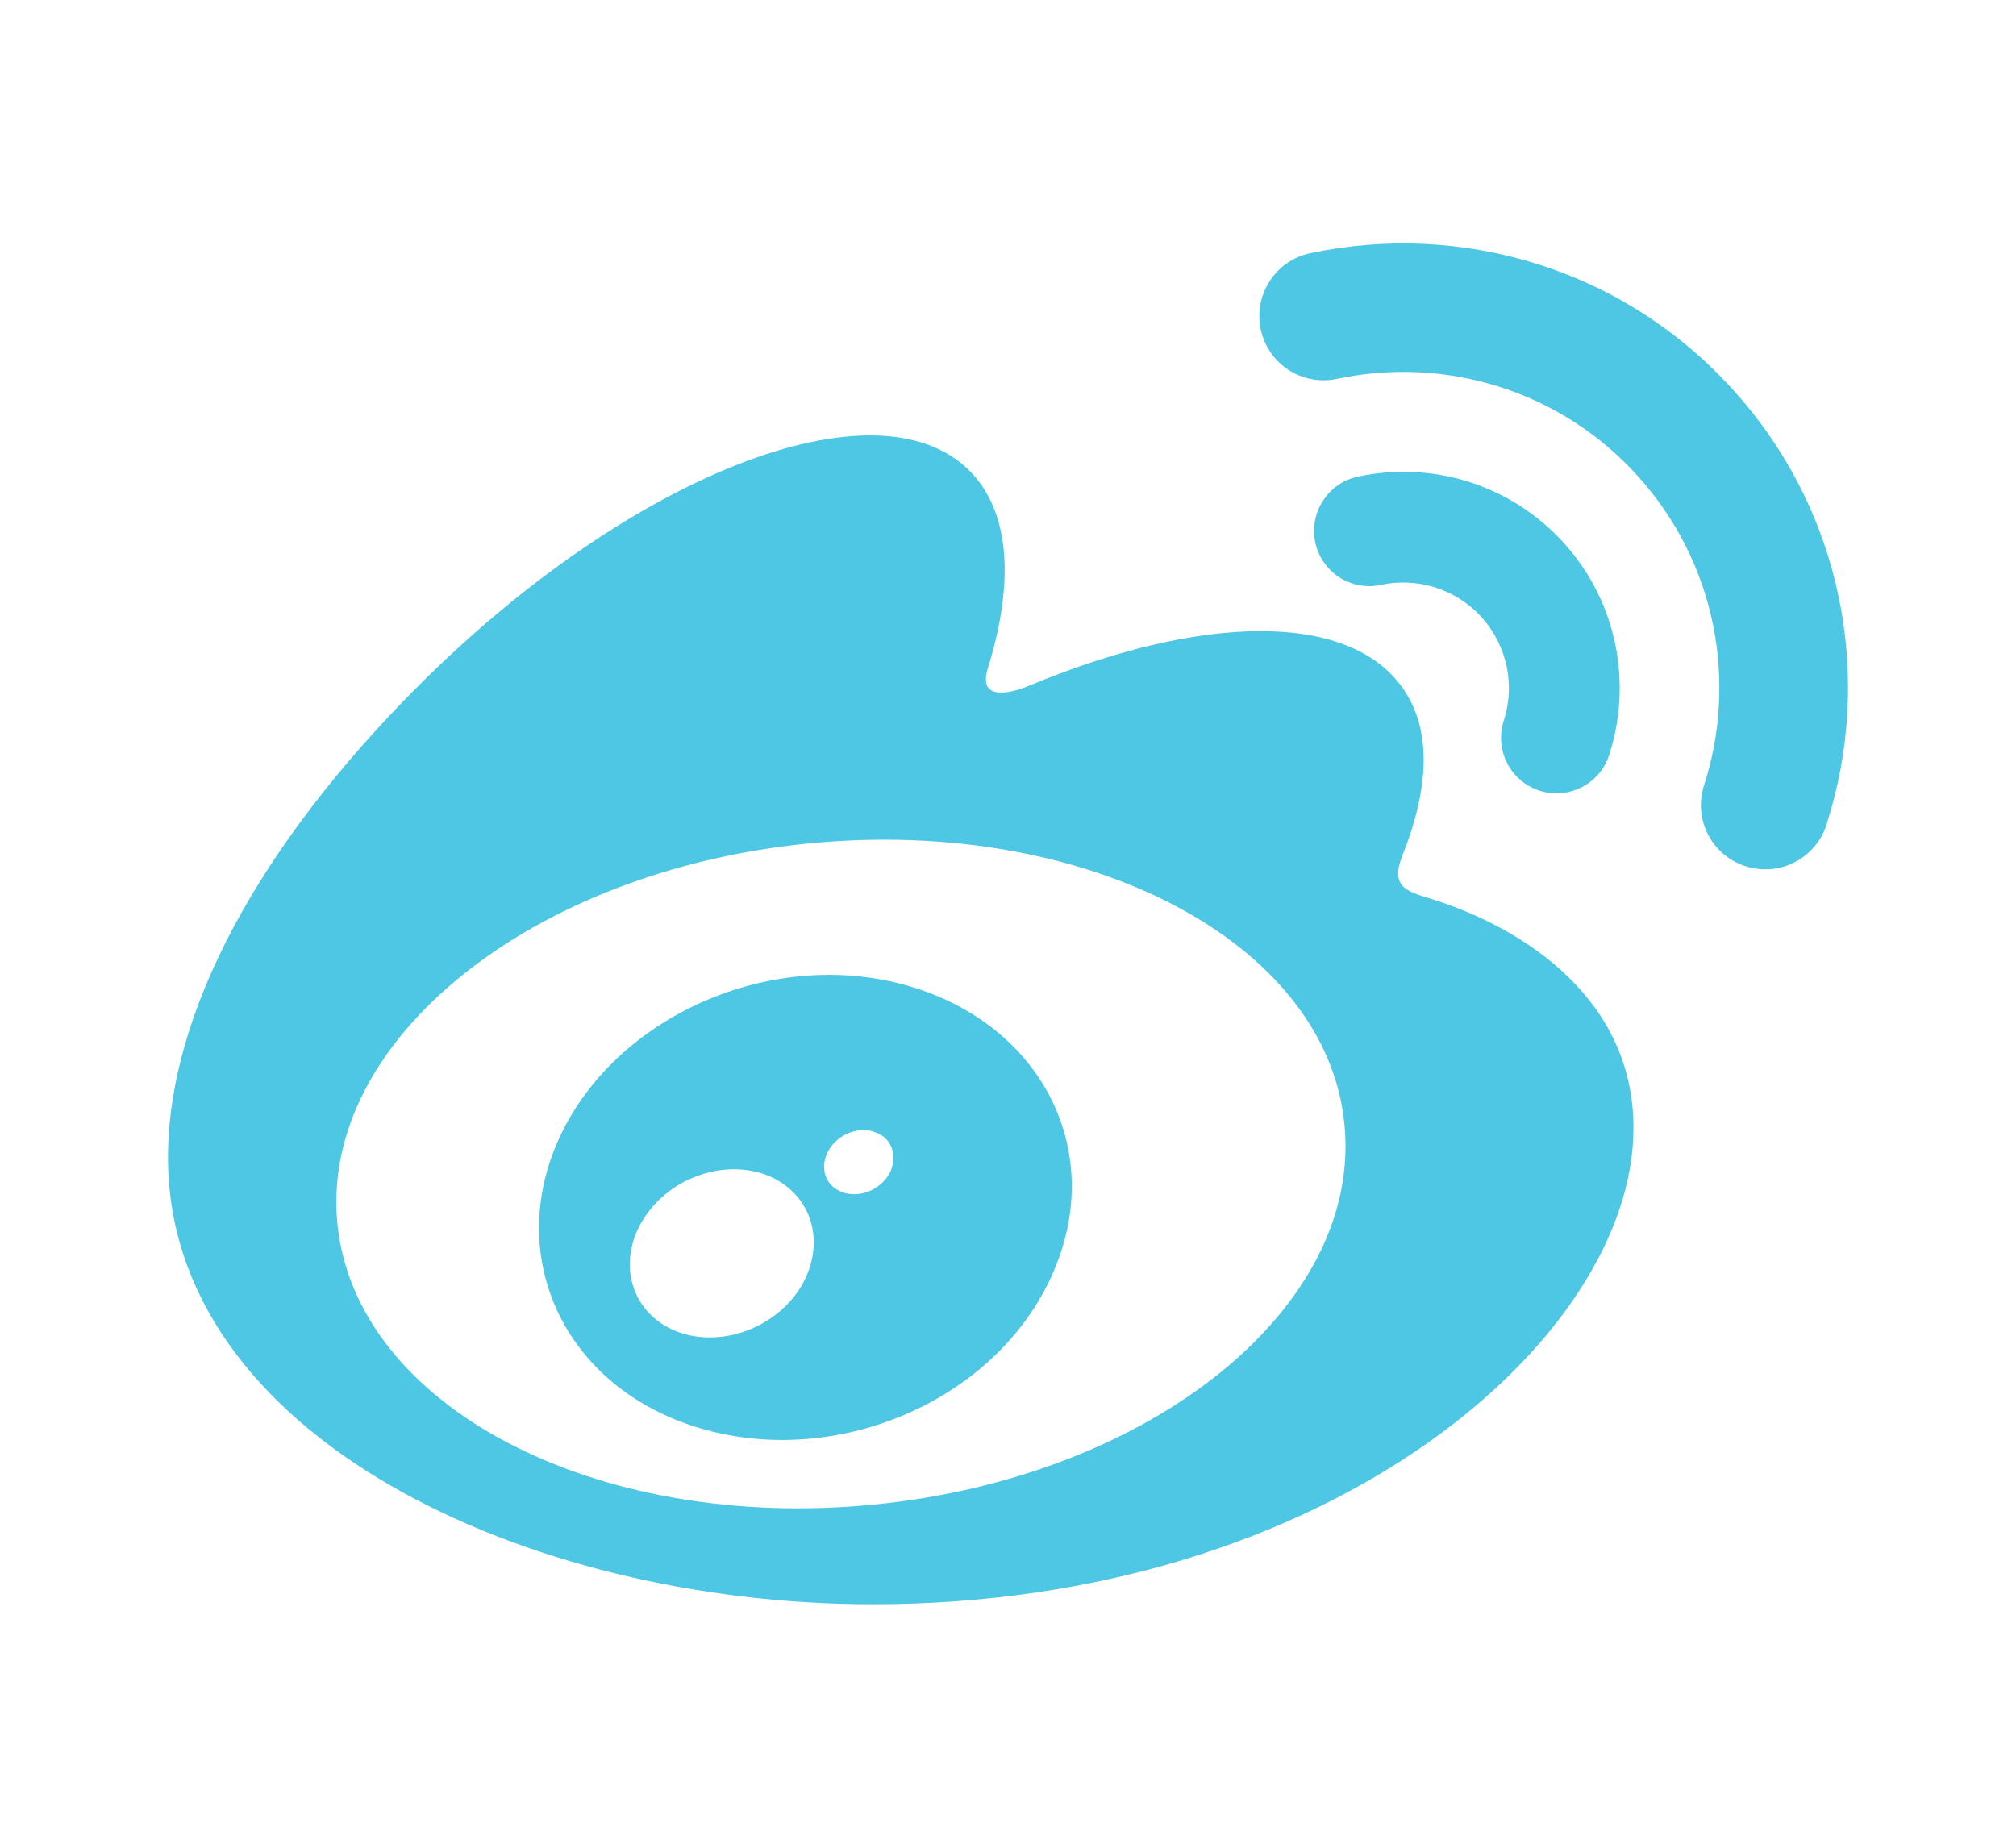 <svg width="24" height="22" viewBox="0 0 24 22" fill="none" xmlns="http://www.w3.org/2000/svg">
<g clip-path="url(#clip0_1017_4827)">
<path d="M10.403 17.914C7.092 18.242 4.233 16.744 4.017 14.572C3.802 12.398 6.313 10.372 9.622 10.043C12.934 9.715 15.793 11.214 16.005 13.385C16.223 15.56 13.712 17.588 10.403 17.914ZM17.023 10.698C16.742 10.612 16.549 10.557 16.695 10.187C17.015 9.384 17.048 8.691 16.701 8.195C16.052 7.267 14.275 7.317 12.238 8.17C12.238 8.17 11.598 8.448 11.764 7.943C12.075 6.936 12.028 6.094 11.543 5.606C10.439 4.499 7.5 5.647 4.98 8.167C3.096 10.052 2 12.053 2 13.783C2 17.089 6.242 19.101 10.389 19.101C15.829 19.101 19.446 15.941 19.446 13.432C19.449 11.915 18.172 11.053 17.023 10.698Z" fill="#4EC7E4"/>
<path d="M20.636 4.646C19.323 3.189 17.385 2.634 15.597 3.015C15.183 3.103 14.921 3.512 15.009 3.923C15.098 4.337 15.503 4.599 15.917 4.511C17.189 4.24 18.567 4.635 19.499 5.67C20.432 6.705 20.686 8.115 20.286 9.351C20.156 9.754 20.377 10.184 20.78 10.314C21.183 10.444 21.613 10.223 21.743 9.823V9.82C22.306 8.084 21.95 6.1 20.636 4.646Z" fill="#4EC7E4"/>
<path d="M18.619 6.467C17.979 5.758 17.035 5.487 16.166 5.675C15.809 5.75 15.583 6.103 15.658 6.459C15.735 6.815 16.085 7.041 16.439 6.964C16.864 6.873 17.327 7.005 17.639 7.35C17.951 7.698 18.037 8.17 17.901 8.584C17.791 8.929 17.979 9.301 18.326 9.414C18.674 9.525 19.044 9.337 19.157 8.989C19.43 8.142 19.259 7.176 18.619 6.467Z" fill="#4EC7E4"/>
<path d="M10.585 13.979C10.469 14.178 10.212 14.272 10.014 14.189C9.815 14.109 9.754 13.886 9.867 13.692C9.983 13.499 10.229 13.405 10.425 13.483C10.624 13.554 10.695 13.778 10.585 13.979ZM9.528 15.332C9.208 15.842 8.521 16.066 8.005 15.831C7.497 15.599 7.345 15.006 7.665 14.507C7.983 14.01 8.645 13.789 9.158 14.004C9.677 14.228 9.843 14.816 9.528 15.332ZM10.731 11.716C9.155 11.305 7.375 12.092 6.691 13.48C5.993 14.896 6.669 16.469 8.259 16.982C9.909 17.515 11.852 16.698 12.528 15.172C13.196 13.676 12.362 12.139 10.731 11.716Z" fill="#4EC7E4"/>
</g>
<defs>
<clipPath id="clip0_1017_4827">
<rect width="24" height="22" fill="white"/>
</clipPath>
</defs>
</svg>

